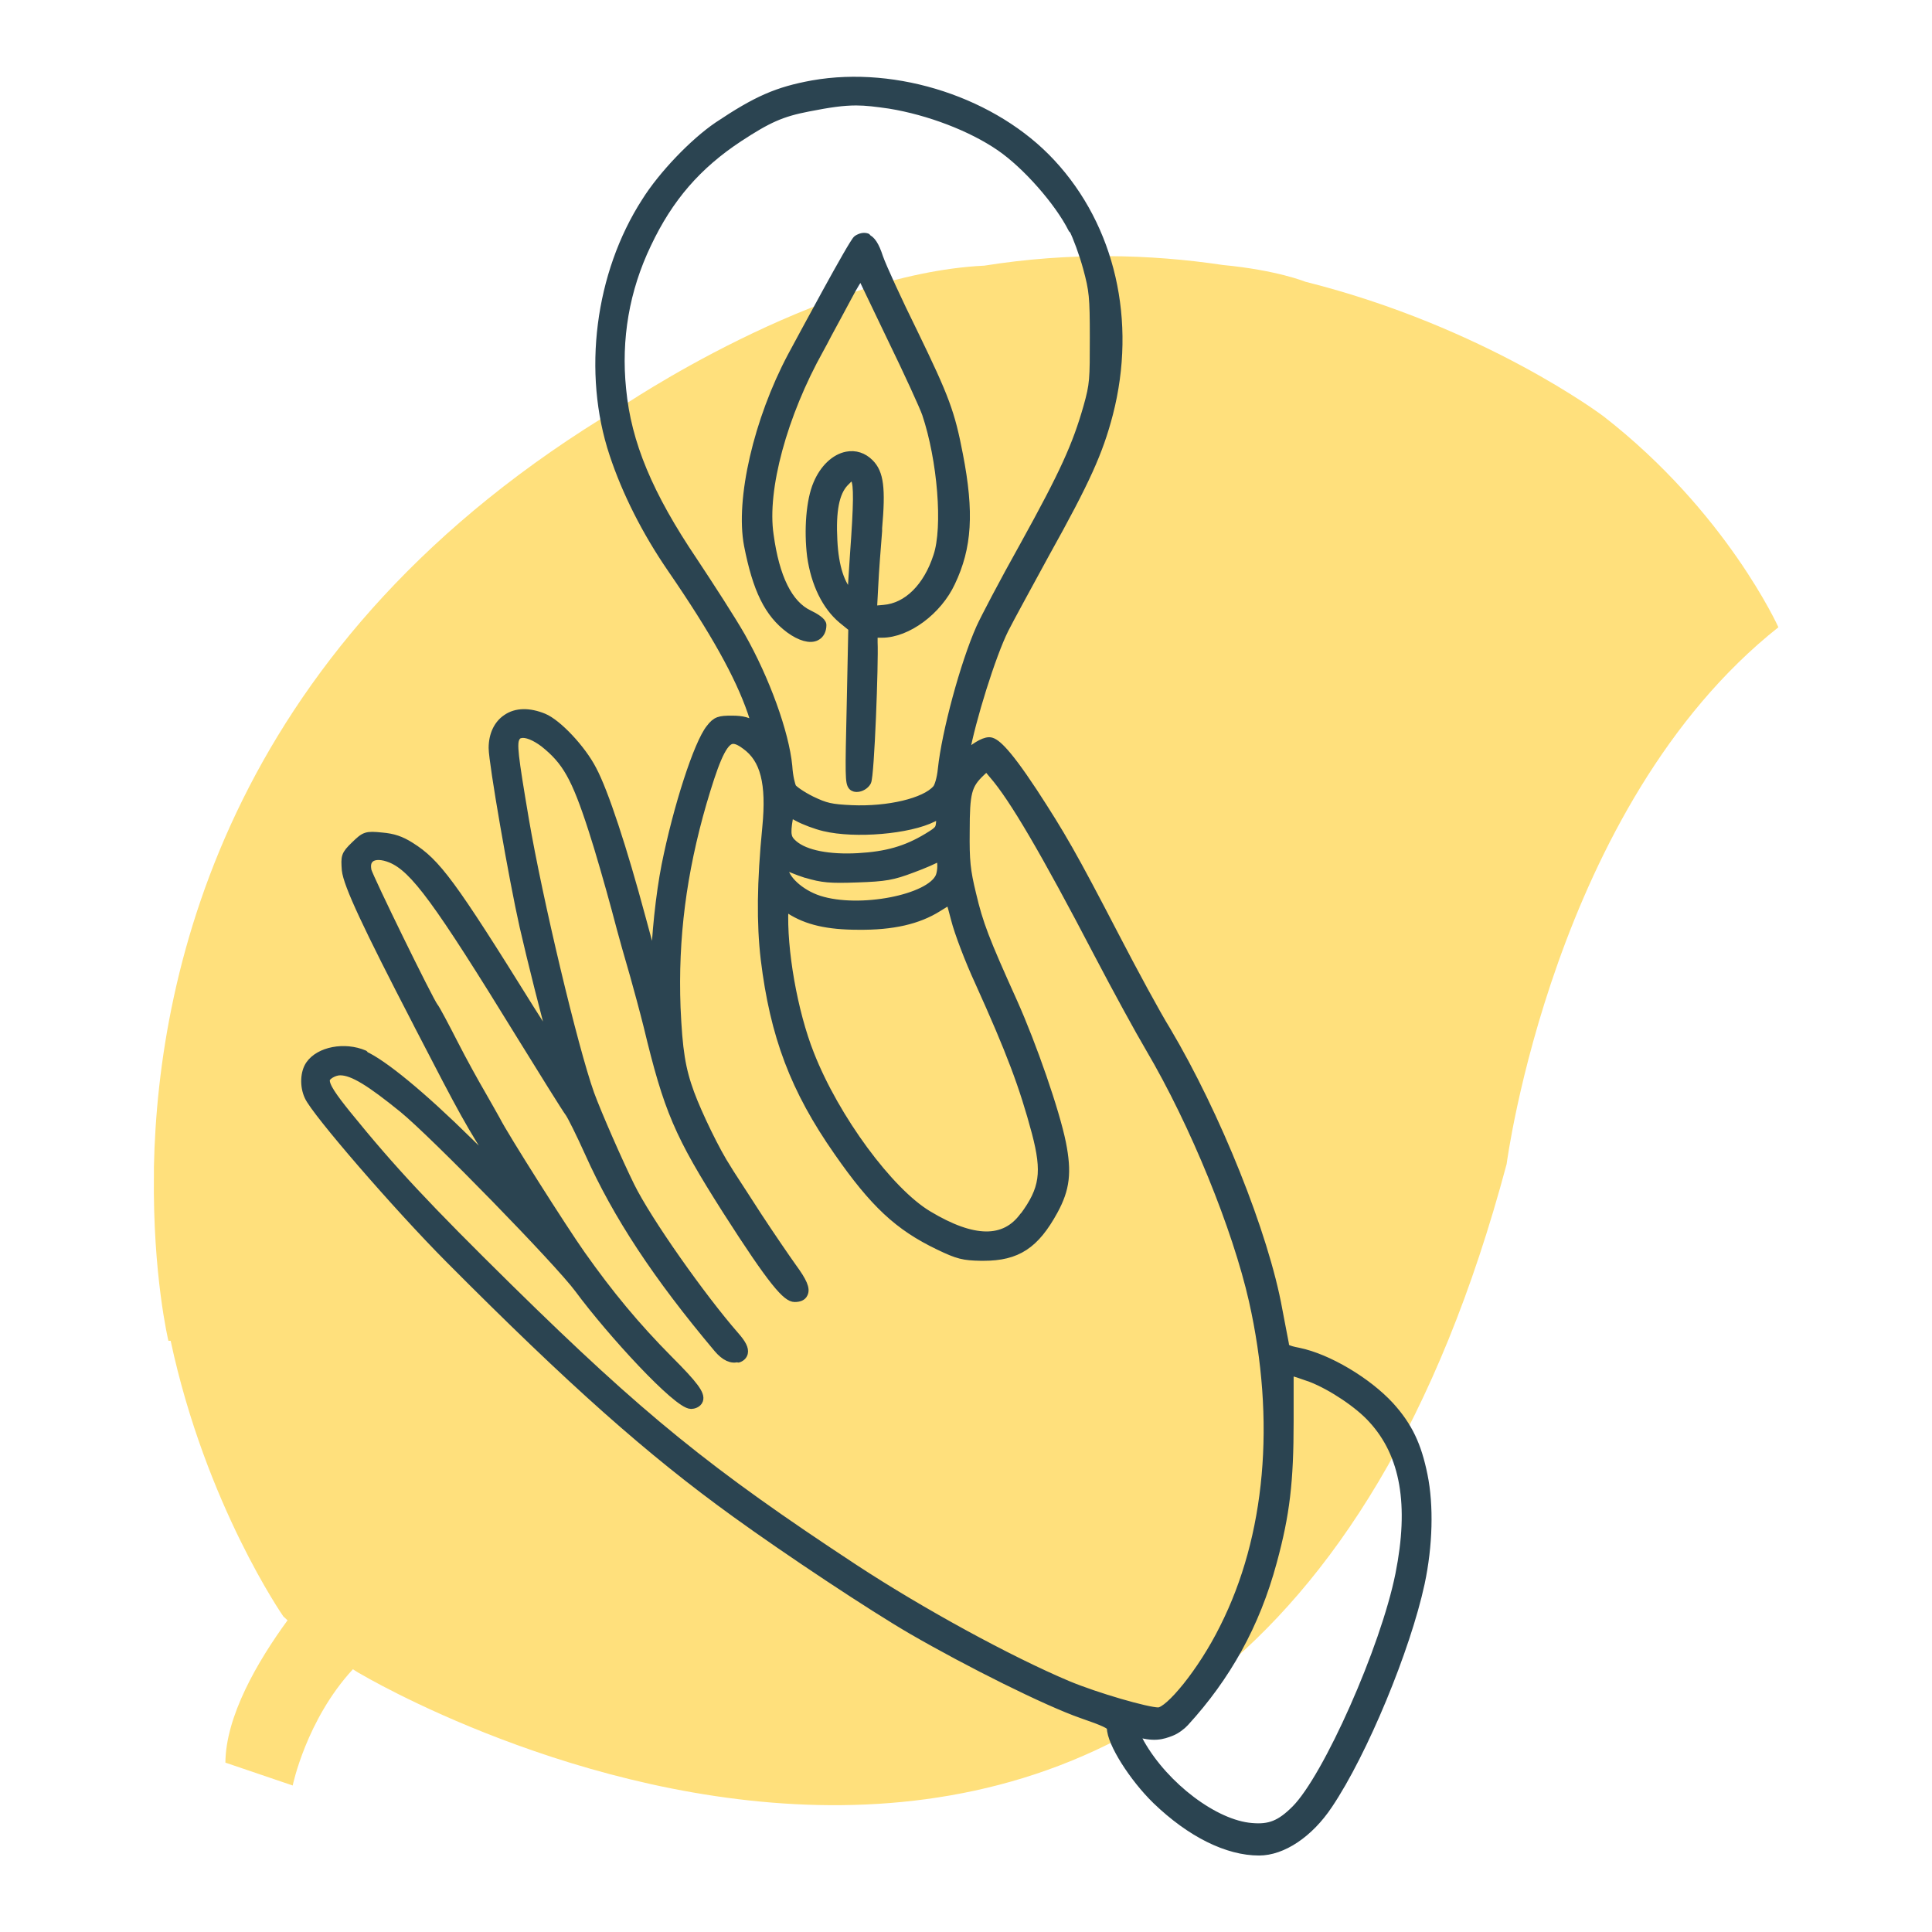 <?xml version="1.0" encoding="UTF-8"?><svg id="a" xmlns="http://www.w3.org/2000/svg" viewBox="0 0 60 60"><defs><style>.b{fill:#ffe07c;}.c{fill:#2b4451;stroke:#2b4451;stroke-linecap:round;stroke-linejoin:round;stroke-width:.25px;}</style></defs><path class="b" d="m19.25,12.65c-12.07,7.21-14.34,17.41-14.47,23.59,0,.07,0,.15,0,.23-.04,3.13.45,5.17.45,5.17h.07c1.09,5.1,3.5,8.56,3.5,8.56.04.04.09.08.13.12-.95,1.3-1.92,2.99-1.93,4.42l2.09.71s.42-2.04,1.87-3.61c.08.05.15.1.23.14,0,0,27.07,16.16,35.6-15.83,0,0,1.45-11.13,8.44-16.67,0,0-1.61-3.58-5.43-6.55,0,0-3.68-2.78-9.26-4.18,0,0-.88-.36-2.56-.52-2.27-.34-4.77-.4-7.41.02-5.21.25-11.31,4.41-11.31,4.41Z"/><path class="c" d="m26.92,7.37c-.09-.03-.19-.01-.3.06h0c-.14.1-1.72,3.05-2.04,3.64-1.05,1.98-1.62,4.44-1.35,5.86.27,1.38.63,2.12,1.29,2.61.33.24.64.33.83.23.12-.06.19-.19.19-.36,0-.11-.23-.25-.42-.34-.63-.3-1.04-1.13-1.22-2.46-.21-1.41.42-3.73,1.56-5.77.07-.13.16-.29.25-.47.2-.37.44-.81.62-1.15.18-.34.32-.57.41-.68.18.38.74,1.54.93,1.94.54,1.11,1.01,2.14,1.09,2.37.48,1.43.65,3.53.35,4.42-.31.96-.93,1.58-1.66,1.64l-.34.03.04-.75c.02-.44.08-1.2.12-1.7v-.09c.11-1.24.05-1.71-.26-2.02-.2-.2-.45-.28-.71-.23-.37.07-.72.4-.92.88-.22.51-.29,1.43-.19,2.24.12.86.47,1.56.96,1.97l.32.26-.05,2.41c-.05,2.17-.05,2.4.05,2.51.05.05.11.05.14.05.12,0,.26-.08.32-.19.1-.18.23-3.72.2-4.33v-.27s.26,0,.26,0c.79,0,1.74-.71,2.15-1.59.52-1.09.59-2.17.24-3.97-.25-1.3-.42-1.76-1.4-3.78-.49-.99-.98-2.06-1.08-2.35-.12-.37-.24-.55-.39-.6Zm-.5,11.1c-.31-.29-.5-.87-.54-1.68-.05-.93.06-1.49.35-1.8.16-.17.22-.2.24-.2.02,0,.03,0,.08.09.09.19.09.72-.03,2.37l-.08,1.24-.03-.03Zm-15.11,14.27c-.61-.26-1.39-.11-1.69.32-.17.24-.19.67-.04.99.21.48,2.74,3.41,4.37,5.05,3.82,3.84,6.23,5.98,8.89,7.9,1.63,1.18,4.24,2.91,5.48,3.63,1.78,1.03,4.19,2.23,5.28,2.61.7.24.9.34.9.42,0,.46.69,1.55,1.41,2.25,1.07,1.03,2.21,1.59,3.19,1.59.73,0,1.56-.55,2.16-1.45,1.09-1.62,2.42-4.84,2.86-6.88.25-1.17.28-2.42.09-3.35-.19-.94-.47-1.53-1.04-2.16-.7-.76-1.92-1.49-2.84-1.68-.37-.07-.4-.12-.42-.18,0-.05-.04-.22-.08-.44l-.13-.68c-.42-2.34-1.92-6.07-3.47-8.68-.31-.5-1.02-1.81-1.59-2.91-1.33-2.56-1.67-3.15-2.55-4.5-.91-1.38-1.21-1.57-1.37-1.57-.19,0-.5.21-.71.41l-.03.03v-.05c.19-1.05.82-3.07,1.22-3.87.15-.3.78-1.45,1.27-2.35,1.26-2.26,1.66-3.15,1.97-4.34.74-2.87.07-5.79-1.79-7.79-1.76-1.9-4.8-2.9-7.41-2.44-1.1.2-1.74.48-2.95,1.29-.75.51-1.72,1.52-2.24,2.35-1.45,2.25-1.84,5.32-1,7.84.39,1.18,1.01,2.41,1.8,3.56,1.34,1.95,2.1,3.32,2.49,4.45.07.22.12.37.16.47-.01-.01-.03-.02-.04-.03-.21-.15-.4-.2-.73-.2-.38,0-.49.02-.68.27-.38.47-1.02,2.45-1.38,4.25-.18.91-.32,2.25-.33,3.13h0c-.1-.33-.25-.89-.41-1.48-.58-2.16-1.16-3.93-1.53-4.62-.33-.64-1.08-1.44-1.52-1.62-.44-.18-.85-.18-1.15.03-.27.18-.43.51-.43.92,0,.45.63,4.08.96,5.54.24,1.05.7,2.88.94,3.72-.23-.36-.55-.87-.73-1.15-2.45-3.94-2.91-4.55-3.72-5.06-.3-.19-.54-.27-.89-.3-.49-.05-.53-.03-.84.27s-.31.35-.28.77c.05.46.65,1.74,2.2,4.73l.04.08c1.46,2.82,1.55,2.99,2.54,4.55-.25-.23-.59-.57-.95-.92-1.48-1.46-2.68-2.44-3.27-2.7Zm11.62,9.45c.09-.03.15-.09.17-.17.03-.13-.05-.29-.27-.54-1.04-1.19-2.72-3.57-3.25-4.65-.36-.73-1.02-2.23-1.25-2.86-.51-1.43-1.61-6.05-2.03-8.52-.34-2.01-.38-2.36-.28-2.54.03-.06.08-.1.15-.11.17-.04.44.07.72.28.69.55.98,1.05,1.51,2.69.2.61.52,1.73.72,2.47.2.77.46,1.68.57,2.05.11.39.3,1.09.42,1.57.63,2.62.95,3.37,2.45,5.73,1.45,2.27,1.87,2.72,2.12,2.72.14,0,.24-.04.28-.13.08-.15-.02-.38-.35-.83-.2-.28-.68-.98-1.08-1.59l-.42-.65c-.23-.36-.44-.67-.52-.81-.35-.53-.91-1.69-1.15-2.34-.28-.76-.37-1.34-.43-2.67-.08-2.16.18-4.18.81-6.36.34-1.15.59-1.84.87-1.94.12-.04.26.01.46.16.59.42.78,1.18.65,2.53-.17,1.73-.18,3-.05,4.11.29,2.38.92,4.05,2.27,5.98,1.12,1.61,1.88,2.32,3.13,2.92.6.29.77.33,1.32.34.02,0,.05,0,.07,0,1.05,0,1.61-.37,2.19-1.43.37-.68.43-1.19.25-2.1-.2-.99-.91-3.04-1.51-4.38-.88-1.95-1.06-2.42-1.28-3.35-.18-.74-.21-1.04-.2-1.96,0-1.19.06-1.43.47-1.82l.18-.17.2.24c.62.71,1.6,2.38,3.27,5.58.56,1.07,1.27,2.37,1.59,2.91,1.39,2.36,2.7,5.59,3.21,7.84.84,3.73.52,7.34-.91,10.17-.68,1.37-1.7,2.59-2.03,2.59-.34,0-1.91-.45-2.82-.83-1.8-.76-4.52-2.24-6.61-3.61-4.55-2.99-6.65-4.7-10.72-8.7-2.55-2.51-3.64-3.67-5.05-5.41-.41-.51-.68-.88-.65-1.07,0-.04.03-.09.13-.16.1-.06.2-.1.32-.1.39,0,.94.35,1.94,1.16.97.79,4.85,4.77,5.46,5.6.99,1.34,3.06,3.6,3.49,3.6,0,0,0,0,.01,0,.05,0,.2-.03.24-.15.06-.18-.14-.46-.94-1.26-1.03-1.04-1.84-2.02-2.71-3.25-.56-.79-2.4-3.69-2.65-4.19-.08-.14-.29-.52-.47-.83-.17-.29-.56-.99-.85-1.56-.25-.49-.55-1.06-.61-1.13-.14-.17-2.02-4.01-2.07-4.23-.02-.12-.03-.27.09-.37.13-.11.37-.1.64.01.72.3,1.44,1.28,4.04,5.51.63,1.02,1.4,2.26,1.5,2.39.07.1.34.64.61,1.24.87,1.94,2.1,3.81,4,6.07.22.26.44.36.63.29ZM33.32,7.11c.12.23.32.77.44,1.21.19.7.21.9.21,2.16,0,1.31,0,1.45-.2,2.16-.34,1.19-.72,2.04-1.97,4.3-.65,1.16-1.25,2.31-1.36,2.56-.49,1.1-1.07,3.24-1.19,4.39-.03.3-.11.55-.17.61-.35.41-1.5.68-2.63.63-.65-.03-.81-.07-1.25-.28-.32-.16-.55-.33-.59-.39-.04-.07-.11-.34-.13-.67-.1-1.03-.7-2.69-1.46-4.03-.29-.51-.97-1.56-1.48-2.33-1.39-2.06-2.06-3.66-2.22-5.34-.16-1.57.1-3.09.78-4.51.68-1.44,1.56-2.45,2.85-3.3.9-.59,1.32-.78,2.15-.94.66-.13,1.08-.19,1.49-.19.31,0,.62.04,1.04.1,1.22.2,2.53.7,3.42,1.31.82.56,1.83,1.71,2.25,2.55Zm-1.53,30.66c-.59.81-1.56.8-2.96-.04-1.21-.72-2.89-3-3.67-4.99-.52-1.31-.86-3.26-.8-4.53v-.06s.17.11.17.11c.53.34,1.17.49,2.14.49,1.05.01,1.84-.17,2.46-.56.16-.1.29-.18.37-.22.03.1.09.3.16.58h0c.1.4.43,1.27.74,1.94.98,2.17,1.38,3.23,1.77,4.69.32,1.22.25,1.75-.38,2.6Zm-2.59-12.29c-.02.27-.02.29-.4.52-.66.4-1.27.57-2.15.62-.9.05-1.64-.09-2-.4-.2-.17-.24-.29-.15-.81l.03-.16.24.13c.2.11.57.25.83.31.96.23,2.63.09,3.38-.29.1-.05.19-.09.25-.12,0,.05,0,.12,0,.2Zm-4.16,1.66c.5.15.74.17,1.58.14.88-.03,1.1-.07,1.71-.3.33-.12.75-.3.84-.37.01,0,.02-.01.03-.02.01.04.02.11.02.14.03.16.01.36-.04.49h0c-.29.69-2.49,1.12-3.74.72-.62-.2-1.08-.67-1.08-.96,0-.07,0-.11.02-.14,0,0,0,0,0,.01.05.08.38.2.65.29Zm11.33,26.65c.16-.06.34-.2.43-.3,1.29-1.41,2.2-3.02,2.73-4.99.4-1.47.52-2.48.52-4.36v-1.55l.09.02c.09.02.3.09.58.19.64.25,1.48.81,1.9,1.28,1,1.09,1.27,2.66.84,4.81-.46,2.3-2.25,6.32-3.23,7.3-.47.47-.8.6-1.36.55-1.14-.09-2.69-1.26-3.45-2.6-.09-.16-.15-.29-.18-.35.59.2.87.1,1.13,0Z"/></svg>